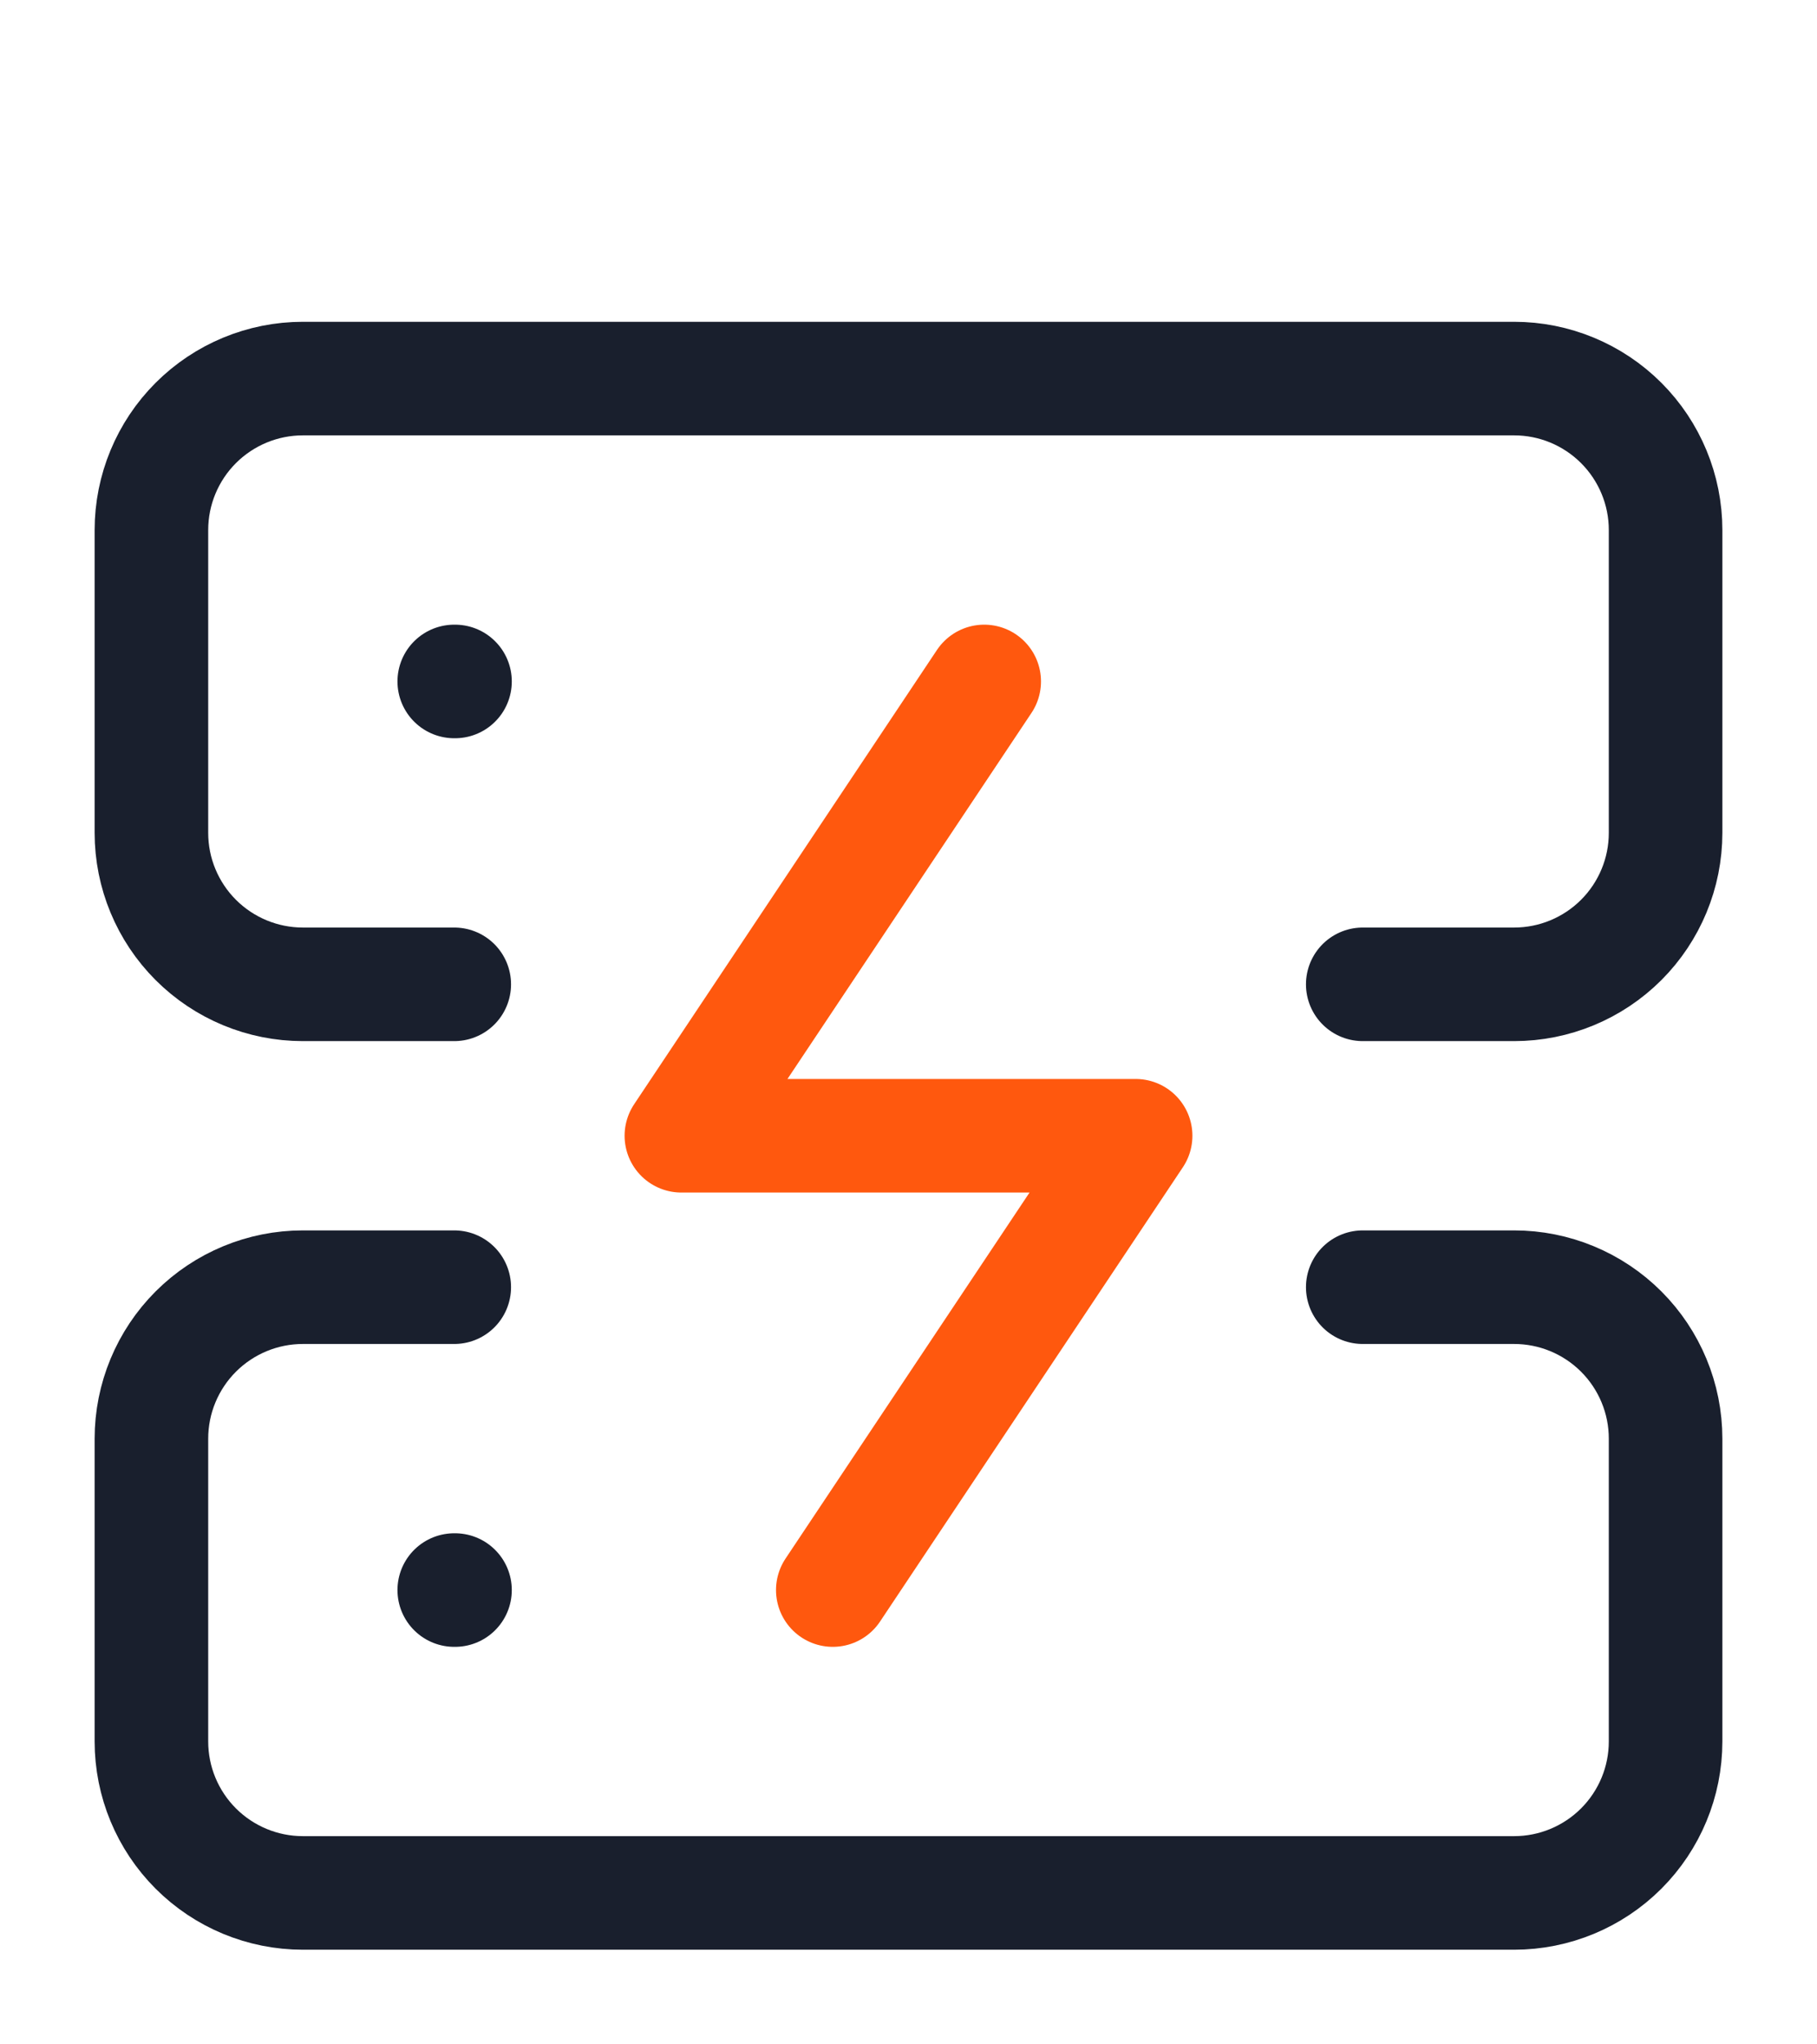 <svg xmlns="http://www.w3.org/2000/svg" width="24" height="27" viewBox="0 0 24 27" fill="none"><path d="M6 13H4C3.47 13 2.961 12.789 2.586 12.414C2.211 12.039 2 11.53 2 11V7C2 6.47 2.211 5.961 2.586 5.586C2.961 5.211 3.47 5 4 5H20C20.53 5 21.039 5.211 21.414 5.586C21.789 5.961 22 6.47 22 7V11C22 11.53 21.789 12.039 21.414 12.414C21.039 12.789 20.53 13 20 13H18" stroke="#191F2D" stroke-width="1.5" stroke-linecap="round" stroke-linejoin="round"></path><path d="M6 17H4C3.47 17 2.961 17.211 2.586 17.586C2.211 17.961 2 18.47 2 19V23C2 23.53 2.211 24.039 2.586 24.414C2.961 24.789 3.47 25 4 25H20C20.53 25 21.039 24.789 21.414 24.414C21.789 24.039 22 23.53 22 23V19C22 18.47 21.789 17.961 21.414 17.586C21.039 17.211 20.53 17 20 17H18" stroke="#191F2D" stroke-width="1.5" stroke-linecap="round" stroke-linejoin="round"></path><path d="M6 9H6.01" stroke="#191F2D" stroke-width="1.5" stroke-linecap="round" stroke-linejoin="round"></path><path d="M6 21H6.01" stroke="#191F2D" stroke-width="1.5" stroke-linecap="round" stroke-linejoin="round"></path><path d="M13 9L9 15H15L11 21" stroke="#FF580E" stroke-width="1.5" stroke-linecap="round" stroke-linejoin="round"></path></svg>
